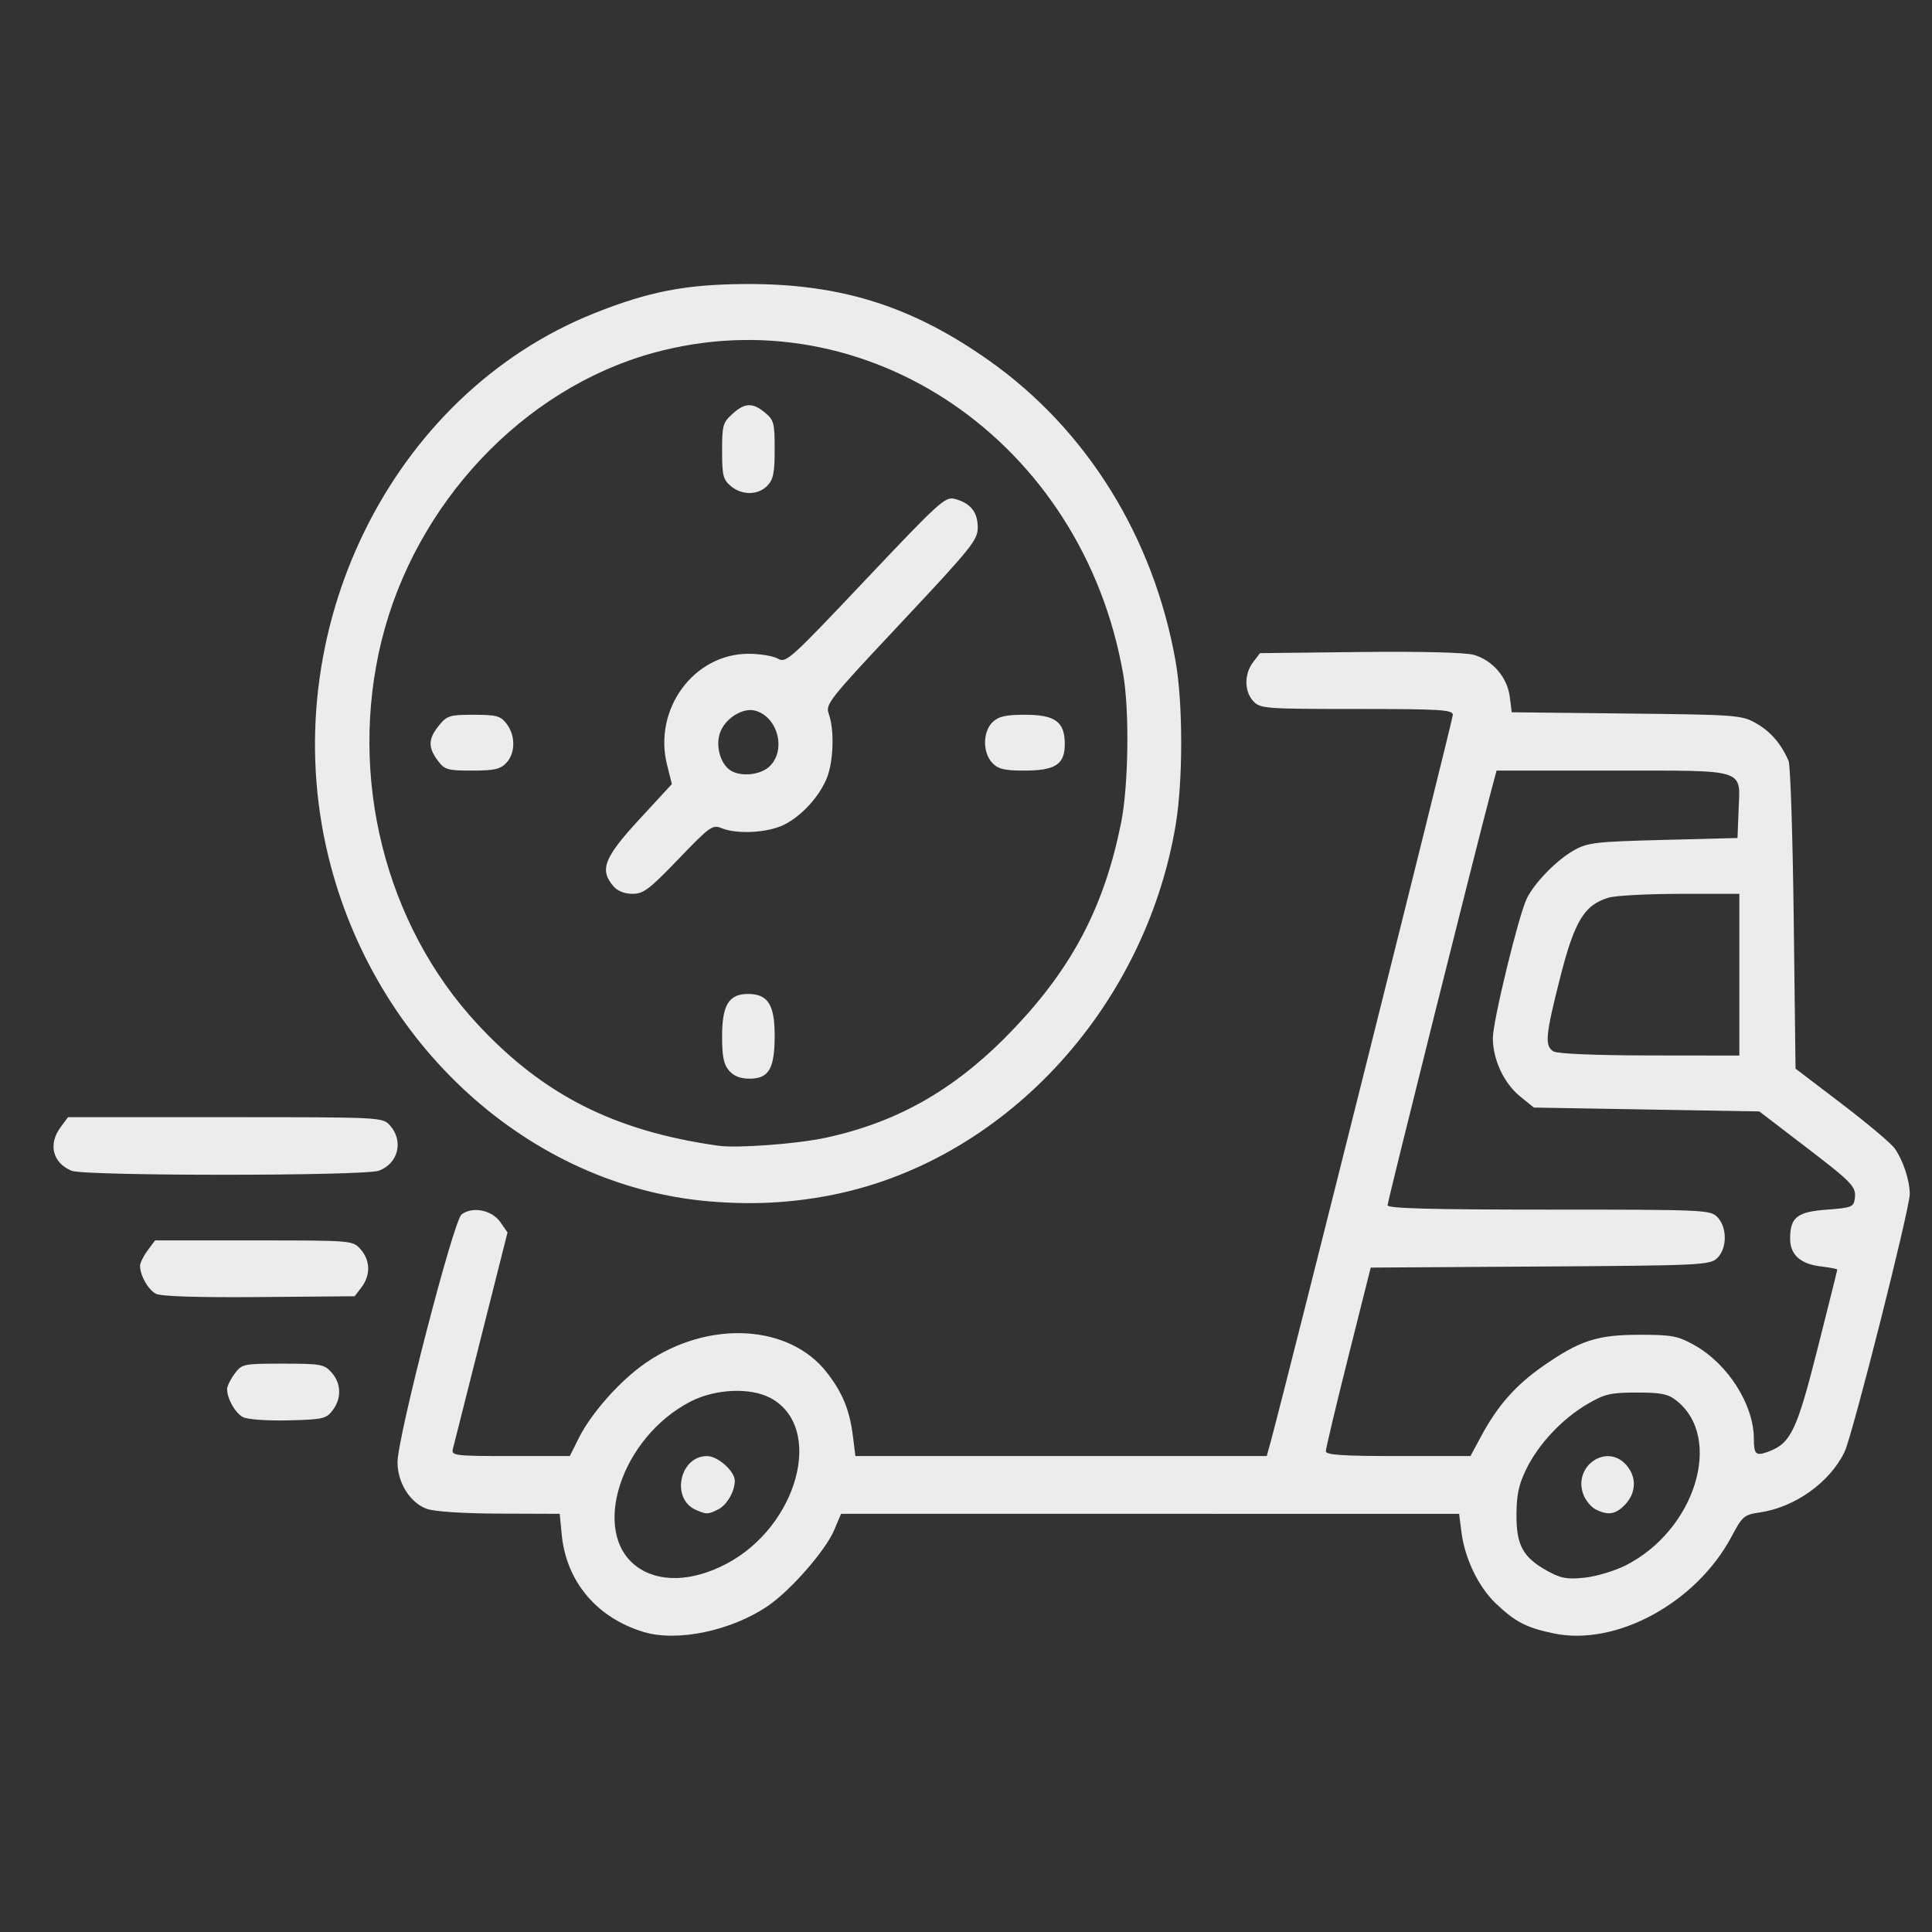 <?xml version="1.0" encoding="UTF-8" standalone="no"?>
<!-- Created with Inkscape (http://www.inkscape.org/) -->

<svg
   width="200mm"
   height="200mm"
   viewBox="0 0 200 200"
   version="1.1"
   id="svg979"
   xml:space="preserve"
   inkscape:export-filename="quality_printing.svg"
   inkscape:export-xdpi="96"
   inkscape:export-ydpi="96"
   xmlns:inkscape="http://www.inkscape.org/namespaces/inkscape"
   xmlns:sodipodi="http://sodipodi.sourceforge.net/DTD/sodipodi-0.dtd"
   xmlns="http://www.w3.org/2000/svg"
   xmlns:svg="http://www.w3.org/2000/svg"><rect x="0" y="0" width="200" height="200" fill="#333333" stroke="none"/><sodipodi:namedview
     id="namedview981"
     pagecolor="#ffffff"
     bordercolor="#666666"
     borderopacity="1.0"
     inkscape:showpageshadow="2"
     inkscape:pageopacity="0.0"
     inkscape:pagecheckerboard="0"
     inkscape:deskcolor="#d1d1d1"
     inkscape:document-units="mm"
     showgrid="false" /><defs
     id="defs976" /><g
     inkscape:label="Layer 1"
     inkscape:groupmode="layer"
     id="layer1"><path
       style="fill:#ececec;stroke-width:0.387"
       d="m 66.653,168.948 c -4.869,-1.464 -8.031,-5.214 -8.504,-10.089 l -0.209,-2.148 -6.236,-0.022 c -3.798,-0.014 -6.744,-0.209 -7.537,-0.498 -1.721,-0.63 -3.016,-2.699 -3.016,-4.82 5.2e-4,-2.591 5.788,-24.997 6.625,-25.647 1.111,-0.863 3.133,-0.472 4.006,0.775 l 0.757,1.081 -2.745,10.878 c -1.51,5.983 -2.825,11.192 -2.922,11.576 -0.163,0.644 0.299,0.698 5.968,0.698 h 6.145 l 0.93,-1.862 c 1.305,-2.613 4.302,-5.977 6.937,-7.79 6.506,-4.474 14.877,-4.011 18.774,1.039 1.607,2.083 2.331,3.861 2.667,6.553 l 0.257,2.06 h 21.291 21.291 l 0.412,-1.495 c 1.386,-5.031 18.853,-74.737 18.853,-75.235 0,-0.531 -1.275,-0.609 -9.948,-0.609 -9.448,0 -9.986,-0.04 -10.699,-0.797 -0.949,-1.007 -0.964,-2.822 -0.034,-4.042 l 0.717,-0.941 10.348,-0.118 c 6.285,-0.071 10.912,0.043 11.783,0.293 1.95,0.558 3.474,2.33 3.727,4.336 l 0.203,1.61 11.874,0.129 c 11.439,0.124 11.931,0.161 13.438,1.017 1.485,0.843 2.589,2.128 3.349,3.896 0.188,0.439 0.427,7.784 0.53,16.323 l 0.188,15.525 4.767,3.63 c 2.622,1.996 5.087,4.069 5.477,4.607 0.87,1.197 1.581,3.328 1.581,4.739 0,1.54 -5.943,25.043 -6.755,26.711 -1.538,3.162 -5.139,5.728 -8.784,6.259 -1.612,0.235 -1.787,0.385 -2.906,2.489 -3.647,6.863 -11.94,11.383 -18.406,10.032 -2.855,-0.596 -4.005,-1.194 -6.029,-3.132 -1.776,-1.7 -3.185,-4.635 -3.53,-7.353 l -0.24,-1.894 H 119.059 87.066 l -0.714,1.685 c -0.898,2.12 -4.501,6.242 -6.861,7.85 -3.765,2.566 -9.367,3.744 -12.838,2.701 z m 8.507,-7.042 c 7.45,-3.895 10.212,-14.146 4.626,-17.172 -2.088,-1.131 -5.733,-0.973 -8.313,0.36 -7.177,3.708 -10.373,13.493 -5.573,17.063 2.272,1.69 5.726,1.596 9.259,-0.251 z m -3.106,-5.596 c -2.632,-1.126 -1.72,-5.578 1.143,-5.578 1.109,0 2.868,1.567 2.868,2.554 0,1.12 -0.832,2.539 -1.748,2.983 -1.055,0.511 -1.161,0.513 -2.263,0.041 z m 96.208,5.75 c 7.215,-3.624 10.182,-13.199 5.289,-17.067 -0.877,-0.693 -1.595,-0.839 -4.13,-0.837 -2.704,0.002 -3.31,0.144 -5.103,1.196 -2.607,1.53 -5.053,4.134 -6.318,6.726 -0.777,1.593 -1.001,2.628 -1.015,4.703 -0.021,3.179 0.666,4.436 3.195,5.84 1.387,0.77 2.033,0.888 3.84,0.702 1.195,-0.123 3.104,-0.691 4.241,-1.263 z m -3.102,-5.822 c -0.45,-0.231 -1.007,-0.903 -1.237,-1.494 -1.147,-2.94 2.383,-5.402 4.43,-3.089 1.083,1.224 1.041,2.862 -0.105,4.079 -0.985,1.046 -1.78,1.176 -3.088,0.505 z m -11.811,-7.599 c 1.693,-3.139 3.548,-5.24 6.351,-7.197 3.842,-2.682 5.64,-3.268 10.032,-3.267 3.354,2.8e-4 3.959,0.115 5.678,1.077 3.467,1.942 6.148,6.168 6.148,9.69 0,1.617 0.212,1.808 1.481,1.339 2.347,-0.869 2.96,-2.149 5.121,-10.693 1.118,-4.422 2.033,-8.095 2.033,-8.163 0,-0.068 -0.767,-0.215 -1.705,-0.327 -2.117,-0.253 -3.176,-1.212 -3.176,-2.875 0,-2.206 0.73,-2.781 3.817,-3.004 2.523,-0.183 2.763,-0.276 2.875,-1.118 0.169,-1.264 -0.171,-1.618 -5.342,-5.574 l -4.541,-3.474 -11.668,-0.199 -11.668,-0.199 -1.419,-1.15 c -1.673,-1.356 -2.82,-3.8 -2.828,-6.026 -0.006,-1.736 2.665,-12.723 3.517,-14.469 0.792,-1.623 3.076,-3.964 4.846,-4.969 1.443,-0.819 2.219,-0.91 9.27,-1.093 l 7.696,-0.199 0.109,-2.845 c 0.169,-4.395 1.004,-4.131 -13.078,-4.131 H 154.923 l -0.558,2.093 c -1.549,5.807 -10.725,42.51 -10.725,42.901 0,0.331 4.495,0.452 16.706,0.452 16.205,0 16.728,0.024 17.457,0.797 1.012,1.074 0.992,3.233 -0.039,4.224 -0.749,0.72 -1.689,0.765 -18.329,0.87 l -17.539,0.111 -2.325,9.257 c -1.279,5.092 -2.322,9.482 -2.319,9.756 0.005,0.382 1.756,0.498 7.487,0.498 h 7.481 z m 26.707,-47.739 v -8.372 l -6.1,0.002 c -3.355,0.001 -6.699,0.179 -7.431,0.395 -2.517,0.742 -3.533,2.419 -5.022,8.285 -1.521,5.991 -1.617,7.056 -0.687,7.631 0.397,0.245 4.339,0.411 9.948,0.418 l 9.292,0.012 z M 25.145,146.695 c -0.802,-0.43 -1.638,-1.914 -1.638,-2.905 0,-0.289 0.35,-0.998 0.778,-1.576 0.758,-1.024 0.886,-1.05 5.003,-1.05 3.931,0 4.281,0.064 5.041,0.923 1.007,1.139 1.046,2.674 0.099,3.917 -0.66,0.867 -1.025,0.948 -4.599,1.032 -2.216,0.052 -4.226,-0.094 -4.684,-0.34 z M 16.135,133.93 c -0.8,-0.421 -1.638,-1.903 -1.638,-2.897 0,-0.289 0.35,-0.998 0.778,-1.576 l 0.778,-1.05 H 26.284 c 10.209,0 10.233,0.002 11.047,0.923 1.007,1.139 1.046,2.674 0.099,3.917 l -0.717,0.941 -9.888,0.083 c -6.361,0.053 -10.174,-0.068 -10.69,-0.34 z M 73.437,124.366 C 54.839,122.786 38.736,108.198 33.984,88.62 c -5.622,-23.16 6.447,-47.78 27.549,-56.197 5.643,-2.251 9.479,-2.991 15.658,-3.021 9.83,-0.048 17.205,2.274 25.218,7.938 10.114,7.15 17.029,18.314 19.294,31.15 0.764,4.332 0.765,12.36 0.002,16.909 -3.227,19.224 -18.036,35.018 -35.988,38.382 -4.101,0.768 -7.95,0.951 -12.28,0.584 z m 12.013,-6.581 c 7.706,-1.661 13.766,-5.2 19.706,-11.507 5.969,-6.339 9.191,-12.581 10.904,-21.125 0.761,-3.796 0.87,-11.582 0.215,-15.348 -4.192,-24.097 -26.563,-39.375 -48.699,-33.26 -13.421,3.708 -24.596,15.575 -28.088,29.826 -3.446,14.065 0.374,29.327 9.916,39.621 6.832,7.37 14.217,11.101 24.972,12.616 1.932,0.272 8.13,-0.189 11.075,-0.823 z m -9.984,-6.961 c -0.555,-0.652 -0.715,-1.444 -0.715,-3.546 0,-3.243 0.7,-4.385 2.686,-4.385 2.048,0 2.757,1.105 2.757,4.296 0,3.44 -0.599,4.474 -2.591,4.474 -0.969,0 -1.65,-0.267 -2.137,-0.839 z m -11.982,-19.099 c -1.441,-1.691 -0.951,-2.945 2.692,-6.897 l 3.376,-3.662 -0.499,-1.993 c -1.442,-5.763 2.768,-11.495 8.443,-11.495 1.175,0 2.537,0.227 3.026,0.505 0.85,0.483 1.242,0.131 9.075,-8.156 7.665,-8.109 8.255,-8.643 9.246,-8.38 1.62,0.429 2.373,1.366 2.373,2.95 0,1.305 -0.597,2.048 -7.9,9.834 -7.635,8.14 -7.887,8.458 -7.508,9.515 0.572,1.599 0.478,4.833 -0.191,6.536 -0.77,1.96 -2.63,3.996 -4.486,4.911 -1.66,0.818 -4.823,0.988 -6.415,0.345 -0.963,-0.389 -1.216,-0.208 -4.479,3.189 -3.018,3.142 -3.625,3.601 -4.765,3.601 -0.832,0 -1.554,-0.291 -1.99,-0.802 z m 16.217,-12.423 c 1.713,-1.709 0.798,-5.115 -1.541,-5.739 -1.247,-0.332 -3.027,0.759 -3.589,2.201 -0.539,1.382 -0.018,3.325 1.074,4.003 1.104,0.685 3.137,0.452 4.056,-0.465 z M 45.308,78.721 c -1.013,-1.368 -0.982,-2.241 0.129,-3.612 0.837,-1.033 1.113,-1.118 3.602,-1.116 2.375,0.002 2.779,0.114 3.41,0.941 0.929,1.218 0.913,3.033 -0.035,4.04 -0.616,0.654 -1.251,0.797 -3.539,0.797 -2.565,0 -2.851,-0.084 -3.566,-1.05 z m 57.411,0.253 c -1.012,-1.075 -0.992,-3.233 0.039,-4.224 0.614,-0.59 1.359,-0.759 3.339,-0.759 3.139,0 4.13,0.726 4.13,3.029 0,2.116 -0.973,2.751 -4.213,2.751 -2.044,0 -2.692,-0.157 -3.295,-0.797 z M 75.637,50.306 c -0.782,-0.673 -0.886,-1.097 -0.886,-3.622 0,-2.64 0.081,-2.935 1.053,-3.822 1.29,-1.179 2.113,-1.212 3.401,-0.136 0.91,0.76 0.989,1.063 0.989,3.787 0,2.429 -0.135,3.104 -0.751,3.758 -0.949,1.007 -2.657,1.023 -3.806,0.035 z M 7.398,121.195 c -1.95,-0.828 -2.432,-2.741 -1.133,-4.495 l 0.778,-1.05 H 23.332 c 16.273,0 16.289,8e-4 17.054,0.872 1.413,1.611 0.838,3.927 -1.16,4.667 -1.512,0.56 -30.511,0.565 -31.828,0.006 z"
       id="path2341" /></g></svg>
